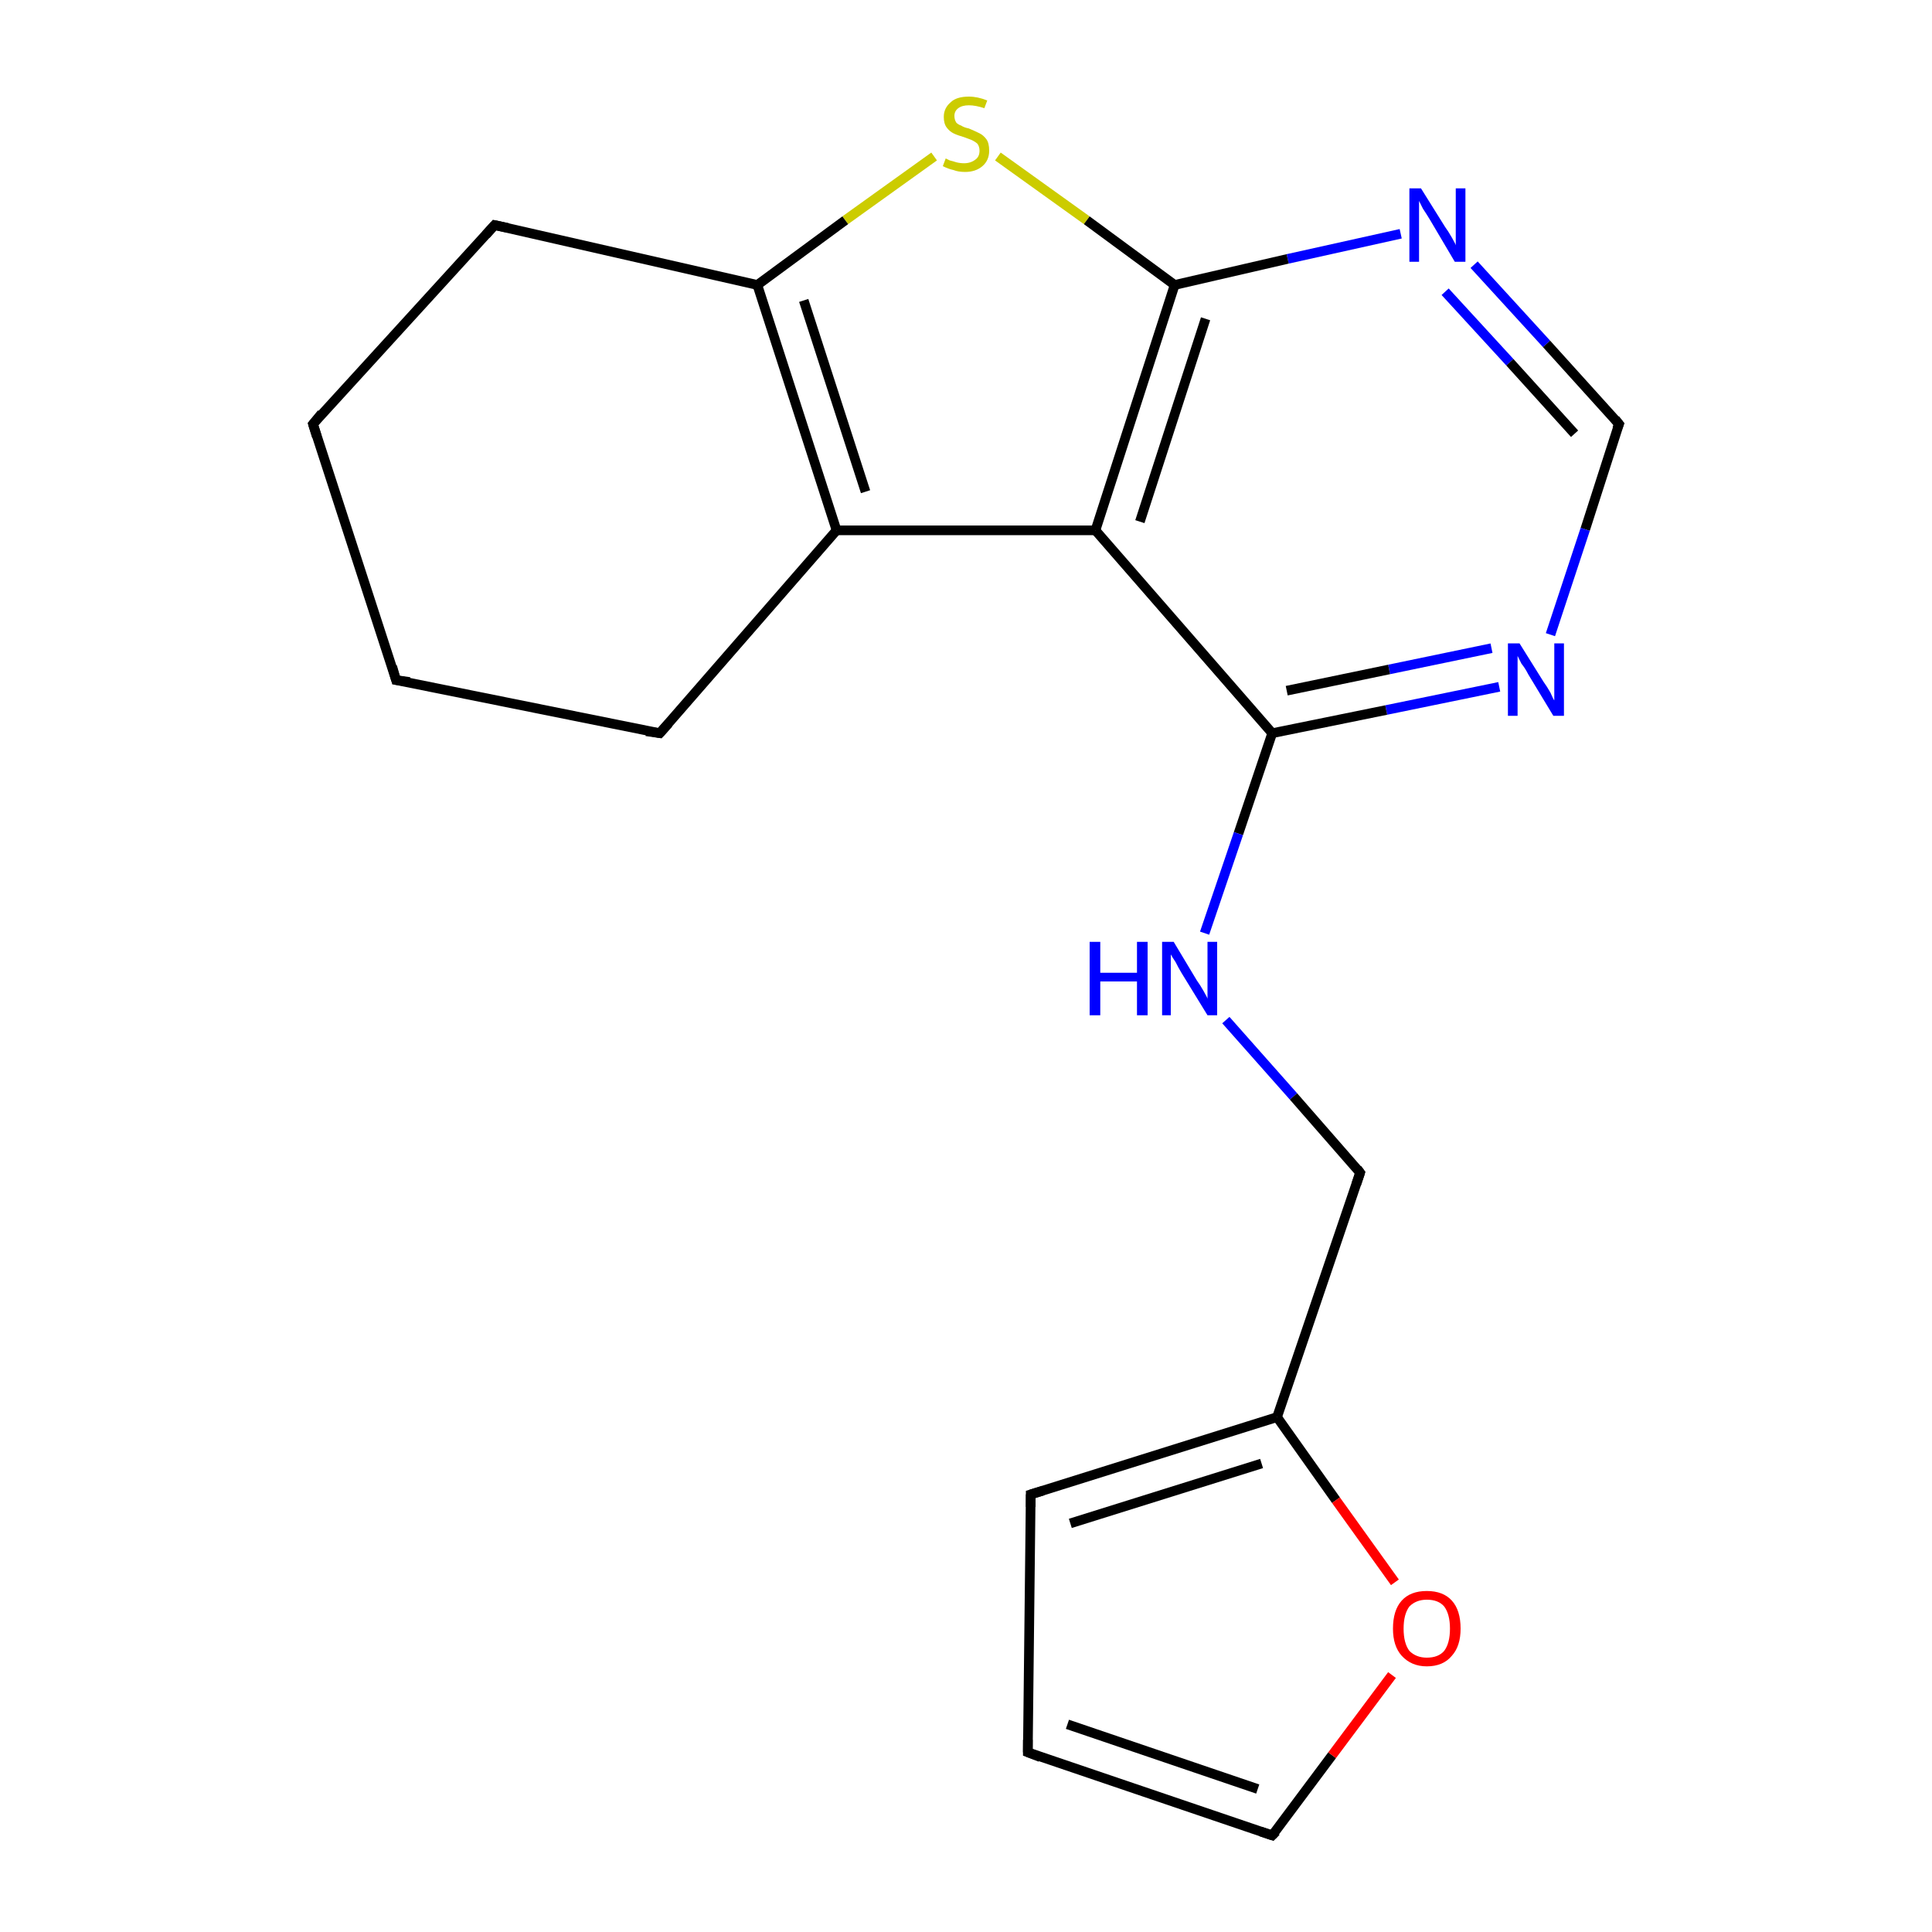 <?xml version='1.0' encoding='iso-8859-1'?>
<svg version='1.1' baseProfile='full'
              xmlns='http://www.w3.org/2000/svg'
                      xmlns:rdkit='http://www.rdkit.org/xml'
                      xmlns:xlink='http://www.w3.org/1999/xlink'
                  xml:space='preserve'
width='200px' height='200px' viewBox='0 0 200 200'>
<!-- END OF HEADER -->
<rect style='opacity:1.0;fill:#FFFFFF;stroke:none' width='200.0' height='200.0' x='0.0' y='0.0'> </rect>
<path class='bond-0 atom-11 atom-1' d='M 103.3,16.2 L 112.5,22.8' style='fill:none;fill-rule:evenodd;stroke:#CCCC00;stroke-width:1.0px;stroke-linecap:butt;stroke-linejoin:miter;stroke-opacity:1' />
<path class='bond-0 atom-11 atom-1' d='M 112.5,22.8 L 121.6,29.5' style='fill:none;fill-rule:evenodd;stroke:#000000;stroke-width:1.0px;stroke-linecap:butt;stroke-linejoin:miter;stroke-opacity:1' />
<path class='bond-1 atom-11 atom-12' d='M 96.7,16.2 L 87.5,22.8' style='fill:none;fill-rule:evenodd;stroke:#CCCC00;stroke-width:1.0px;stroke-linecap:butt;stroke-linejoin:miter;stroke-opacity:1' />
<path class='bond-1 atom-11 atom-12' d='M 87.5,22.8 L 78.4,29.5' style='fill:none;fill-rule:evenodd;stroke:#000000;stroke-width:1.0px;stroke-linecap:butt;stroke-linejoin:miter;stroke-opacity:1' />
<path class='bond-2 atom-10 atom-1' d='M 145.0,24.2 L 133.3,26.8' style='fill:none;fill-rule:evenodd;stroke:#0000FF;stroke-width:1.0px;stroke-linecap:butt;stroke-linejoin:miter;stroke-opacity:1' />
<path class='bond-2 atom-10 atom-1' d='M 133.3,26.8 L 121.6,29.5' style='fill:none;fill-rule:evenodd;stroke:#000000;stroke-width:1.0px;stroke-linecap:butt;stroke-linejoin:miter;stroke-opacity:1' />
<path class='bond-3 atom-10 atom-0' d='M 152.6,27.4 L 160.1,35.6' style='fill:none;fill-rule:evenodd;stroke:#0000FF;stroke-width:1.0px;stroke-linecap:butt;stroke-linejoin:miter;stroke-opacity:1' />
<path class='bond-3 atom-10 atom-0' d='M 160.1,35.6 L 167.6,43.9' style='fill:none;fill-rule:evenodd;stroke:#000000;stroke-width:1.0px;stroke-linecap:butt;stroke-linejoin:miter;stroke-opacity:1' />
<path class='bond-3 atom-10 atom-0' d='M 149.6,30.2 L 156.3,37.5' style='fill:none;fill-rule:evenodd;stroke:#0000FF;stroke-width:1.0px;stroke-linecap:butt;stroke-linejoin:miter;stroke-opacity:1' />
<path class='bond-3 atom-10 atom-0' d='M 156.3,37.5 L 163.0,44.9' style='fill:none;fill-rule:evenodd;stroke:#000000;stroke-width:1.0px;stroke-linecap:butt;stroke-linejoin:miter;stroke-opacity:1' />
<path class='bond-4 atom-1 atom-4' d='M 121.6,29.5 L 113.4,54.9' style='fill:none;fill-rule:evenodd;stroke:#000000;stroke-width:1.0px;stroke-linecap:butt;stroke-linejoin:miter;stroke-opacity:1' />
<path class='bond-4 atom-1 atom-4' d='M 124.8,33.0 L 118.0,54.0' style='fill:none;fill-rule:evenodd;stroke:#000000;stroke-width:1.0px;stroke-linecap:butt;stroke-linejoin:miter;stroke-opacity:1' />
<path class='bond-5 atom-0 atom-9' d='M 167.6,43.9 L 164.1,54.8' style='fill:none;fill-rule:evenodd;stroke:#000000;stroke-width:1.0px;stroke-linecap:butt;stroke-linejoin:miter;stroke-opacity:1' />
<path class='bond-5 atom-0 atom-9' d='M 164.1,54.8 L 160.5,65.7' style='fill:none;fill-rule:evenodd;stroke:#0000FF;stroke-width:1.0px;stroke-linecap:butt;stroke-linejoin:miter;stroke-opacity:1' />
<path class='bond-6 atom-12 atom-2' d='M 78.4,29.5 L 51.2,23.3' style='fill:none;fill-rule:evenodd;stroke:#000000;stroke-width:1.0px;stroke-linecap:butt;stroke-linejoin:miter;stroke-opacity:1' />
<path class='bond-7 atom-12 atom-15' d='M 78.4,29.5 L 86.6,54.9' style='fill:none;fill-rule:evenodd;stroke:#000000;stroke-width:1.0px;stroke-linecap:butt;stroke-linejoin:miter;stroke-opacity:1' />
<path class='bond-7 atom-12 atom-15' d='M 83.2,31.1 L 89.6,50.9' style='fill:none;fill-rule:evenodd;stroke:#000000;stroke-width:1.0px;stroke-linecap:butt;stroke-linejoin:miter;stroke-opacity:1' />
<path class='bond-8 atom-2 atom-13' d='M 51.2,23.3 L 32.4,43.9' style='fill:none;fill-rule:evenodd;stroke:#000000;stroke-width:1.0px;stroke-linecap:butt;stroke-linejoin:miter;stroke-opacity:1' />
<path class='bond-9 atom-4 atom-15' d='M 113.4,54.9 L 86.6,54.9' style='fill:none;fill-rule:evenodd;stroke:#000000;stroke-width:1.0px;stroke-linecap:butt;stroke-linejoin:miter;stroke-opacity:1' />
<path class='bond-10 atom-4 atom-8' d='M 113.4,54.9 L 131.7,75.9' style='fill:none;fill-rule:evenodd;stroke:#000000;stroke-width:1.0px;stroke-linecap:butt;stroke-linejoin:miter;stroke-opacity:1' />
<path class='bond-11 atom-9 atom-8' d='M 155.2,71.1 L 143.5,73.5' style='fill:none;fill-rule:evenodd;stroke:#0000FF;stroke-width:1.0px;stroke-linecap:butt;stroke-linejoin:miter;stroke-opacity:1' />
<path class='bond-11 atom-9 atom-8' d='M 143.5,73.5 L 131.7,75.9' style='fill:none;fill-rule:evenodd;stroke:#000000;stroke-width:1.0px;stroke-linecap:butt;stroke-linejoin:miter;stroke-opacity:1' />
<path class='bond-11 atom-9 atom-8' d='M 154.4,67.1 L 143.8,69.3' style='fill:none;fill-rule:evenodd;stroke:#0000FF;stroke-width:1.0px;stroke-linecap:butt;stroke-linejoin:miter;stroke-opacity:1' />
<path class='bond-11 atom-9 atom-8' d='M 143.8,69.3 L 133.2,71.5' style='fill:none;fill-rule:evenodd;stroke:#000000;stroke-width:1.0px;stroke-linecap:butt;stroke-linejoin:miter;stroke-opacity:1' />
<path class='bond-12 atom-15 atom-3' d='M 86.6,54.9 L 68.3,75.9' style='fill:none;fill-rule:evenodd;stroke:#000000;stroke-width:1.0px;stroke-linecap:butt;stroke-linejoin:miter;stroke-opacity:1' />
<path class='bond-13 atom-14 atom-13' d='M 41.0,70.4 L 32.4,43.9' style='fill:none;fill-rule:evenodd;stroke:#000000;stroke-width:1.0px;stroke-linecap:butt;stroke-linejoin:miter;stroke-opacity:1' />
<path class='bond-14 atom-14 atom-3' d='M 41.0,70.4 L 68.3,75.9' style='fill:none;fill-rule:evenodd;stroke:#000000;stroke-width:1.0px;stroke-linecap:butt;stroke-linejoin:miter;stroke-opacity:1' />
<path class='bond-15 atom-8 atom-7' d='M 131.7,75.9 L 128.2,86.3' style='fill:none;fill-rule:evenodd;stroke:#000000;stroke-width:1.0px;stroke-linecap:butt;stroke-linejoin:miter;stroke-opacity:1' />
<path class='bond-15 atom-8 atom-7' d='M 128.2,86.3 L 124.7,96.6' style='fill:none;fill-rule:evenodd;stroke:#0000FF;stroke-width:1.0px;stroke-linecap:butt;stroke-linejoin:miter;stroke-opacity:1' />
<path class='bond-16 atom-5 atom-17' d='M 106.7,154.7 L 106.4,181.4' style='fill:none;fill-rule:evenodd;stroke:#000000;stroke-width:1.0px;stroke-linecap:butt;stroke-linejoin:miter;stroke-opacity:1' />
<path class='bond-17 atom-5 atom-16' d='M 106.7,154.7 L 132.2,146.7' style='fill:none;fill-rule:evenodd;stroke:#000000;stroke-width:1.0px;stroke-linecap:butt;stroke-linejoin:miter;stroke-opacity:1' />
<path class='bond-17 atom-5 atom-16' d='M 110.8,157.7 L 130.6,151.5' style='fill:none;fill-rule:evenodd;stroke:#000000;stroke-width:1.0px;stroke-linecap:butt;stroke-linejoin:miter;stroke-opacity:1' />
<path class='bond-18 atom-7 atom-6' d='M 126.9,105.6 L 133.9,113.5' style='fill:none;fill-rule:evenodd;stroke:#0000FF;stroke-width:1.0px;stroke-linecap:butt;stroke-linejoin:miter;stroke-opacity:1' />
<path class='bond-18 atom-7 atom-6' d='M 133.9,113.5 L 140.8,121.4' style='fill:none;fill-rule:evenodd;stroke:#000000;stroke-width:1.0px;stroke-linecap:butt;stroke-linejoin:miter;stroke-opacity:1' />
<path class='bond-19 atom-17 atom-18' d='M 106.4,181.4 L 131.7,190.0' style='fill:none;fill-rule:evenodd;stroke:#000000;stroke-width:1.0px;stroke-linecap:butt;stroke-linejoin:miter;stroke-opacity:1' />
<path class='bond-19 atom-17 atom-18' d='M 110.5,178.5 L 130.2,185.2' style='fill:none;fill-rule:evenodd;stroke:#000000;stroke-width:1.0px;stroke-linecap:butt;stroke-linejoin:miter;stroke-opacity:1' />
<path class='bond-20 atom-6 atom-16' d='M 140.8,121.4 L 132.2,146.7' style='fill:none;fill-rule:evenodd;stroke:#000000;stroke-width:1.0px;stroke-linecap:butt;stroke-linejoin:miter;stroke-opacity:1' />
<path class='bond-21 atom-16 atom-19' d='M 132.2,146.7 L 138.3,155.3' style='fill:none;fill-rule:evenodd;stroke:#000000;stroke-width:1.0px;stroke-linecap:butt;stroke-linejoin:miter;stroke-opacity:1' />
<path class='bond-21 atom-16 atom-19' d='M 138.3,155.3 L 144.4,163.8' style='fill:none;fill-rule:evenodd;stroke:#FF0000;stroke-width:1.0px;stroke-linecap:butt;stroke-linejoin:miter;stroke-opacity:1' />
<path class='bond-22 atom-18 atom-19' d='M 131.7,190.0 L 137.9,181.7' style='fill:none;fill-rule:evenodd;stroke:#000000;stroke-width:1.0px;stroke-linecap:butt;stroke-linejoin:miter;stroke-opacity:1' />
<path class='bond-22 atom-18 atom-19' d='M 137.9,181.7 L 144.1,173.4' style='fill:none;fill-rule:evenodd;stroke:#FF0000;stroke-width:1.0px;stroke-linecap:butt;stroke-linejoin:miter;stroke-opacity:1' />
<path d='M 167.2,43.4 L 167.6,43.9 L 167.4,44.4' style='fill:none;stroke:#000000;stroke-width:1.0px;stroke-linecap:butt;stroke-linejoin:miter;stroke-miterlimit:10;stroke-opacity:1;' />
<path d='M 52.6,23.6 L 51.2,23.3 L 50.3,24.3' style='fill:none;stroke:#000000;stroke-width:1.0px;stroke-linecap:butt;stroke-linejoin:miter;stroke-miterlimit:10;stroke-opacity:1;' />
<path d='M 69.2,74.9 L 68.3,75.9 L 66.9,75.7' style='fill:none;stroke:#000000;stroke-width:1.0px;stroke-linecap:butt;stroke-linejoin:miter;stroke-miterlimit:10;stroke-opacity:1;' />
<path d='M 106.7,156.0 L 106.7,154.7 L 108.0,154.3' style='fill:none;stroke:#000000;stroke-width:1.0px;stroke-linecap:butt;stroke-linejoin:miter;stroke-miterlimit:10;stroke-opacity:1;' />
<path d='M 140.5,121.0 L 140.8,121.4 L 140.4,122.6' style='fill:none;stroke:#000000;stroke-width:1.0px;stroke-linecap:butt;stroke-linejoin:miter;stroke-miterlimit:10;stroke-opacity:1;' />
<path d='M 33.3,42.8 L 32.4,43.9 L 32.8,45.2' style='fill:none;stroke:#000000;stroke-width:1.0px;stroke-linecap:butt;stroke-linejoin:miter;stroke-miterlimit:10;stroke-opacity:1;' />
<path d='M 40.6,69.0 L 41.0,70.4 L 42.4,70.6' style='fill:none;stroke:#000000;stroke-width:1.0px;stroke-linecap:butt;stroke-linejoin:miter;stroke-miterlimit:10;stroke-opacity:1;' />
<path d='M 106.4,180.1 L 106.4,181.4 L 107.7,181.9' style='fill:none;stroke:#000000;stroke-width:1.0px;stroke-linecap:butt;stroke-linejoin:miter;stroke-miterlimit:10;stroke-opacity:1;' />
<path d='M 130.5,189.6 L 131.7,190.0 L 132.1,189.6' style='fill:none;stroke:#000000;stroke-width:1.0px;stroke-linecap:butt;stroke-linejoin:miter;stroke-miterlimit:10;stroke-opacity:1;' />
<path class='atom-7' d='M 112.8 97.5
L 113.9 97.5
L 113.9 100.7
L 117.7 100.7
L 117.7 97.5
L 118.8 97.5
L 118.8 105.1
L 117.7 105.1
L 117.7 101.6
L 113.9 101.6
L 113.9 105.1
L 112.8 105.1
L 112.8 97.5
' fill='#0000FF'/>
<path class='atom-7' d='M 121.5 97.5
L 123.9 101.5
Q 124.2 101.9, 124.6 102.6
Q 125.0 103.3, 125.0 103.4
L 125.0 97.5
L 126.0 97.5
L 126.0 105.1
L 125.0 105.1
L 122.3 100.7
Q 122.0 100.2, 121.7 99.6
Q 121.3 99.0, 121.2 98.8
L 121.2 105.1
L 120.3 105.1
L 120.3 97.5
L 121.5 97.5
' fill='#0000FF'/>
<path class='atom-9' d='M 157.3 66.6
L 159.8 70.6
Q 160.1 71.0, 160.5 71.7
Q 160.8 72.4, 160.9 72.5
L 160.9 66.6
L 161.9 66.6
L 161.9 74.1
L 160.8 74.1
L 158.2 69.8
Q 157.9 69.2, 157.5 68.7
Q 157.2 68.1, 157.1 67.9
L 157.1 74.1
L 156.1 74.1
L 156.1 66.6
L 157.3 66.6
' fill='#0000FF'/>
<path class='atom-10' d='M 147.1 19.5
L 149.6 23.5
Q 149.9 23.9, 150.3 24.6
Q 150.7 25.3, 150.7 25.4
L 150.7 19.5
L 151.7 19.5
L 151.7 27.1
L 150.6 27.1
L 148.0 22.7
Q 147.7 22.2, 147.3 21.6
Q 147.0 21.0, 146.9 20.8
L 146.9 27.1
L 145.9 27.1
L 145.9 19.5
L 147.1 19.5
' fill='#0000FF'/>
<path class='atom-11' d='M 97.9 16.4
Q 97.9 16.4, 98.3 16.6
Q 98.7 16.7, 99.0 16.8
Q 99.4 16.9, 99.8 16.9
Q 100.5 16.9, 101.0 16.5
Q 101.4 16.2, 101.4 15.6
Q 101.4 15.2, 101.2 14.9
Q 101.0 14.7, 100.6 14.5
Q 100.3 14.4, 99.8 14.2
Q 99.1 14.0, 98.7 13.8
Q 98.3 13.6, 98.0 13.2
Q 97.7 12.8, 97.7 12.1
Q 97.7 11.2, 98.4 10.6
Q 99.0 10.0, 100.3 10.0
Q 101.2 10.0, 102.2 10.4
L 101.9 11.2
Q 101.0 10.9, 100.3 10.9
Q 99.6 10.9, 99.2 11.2
Q 98.8 11.5, 98.8 12.0
Q 98.8 12.4, 99.0 12.7
Q 99.2 12.9, 99.5 13.0
Q 99.8 13.2, 100.3 13.3
Q 101.0 13.6, 101.4 13.8
Q 101.8 14.0, 102.1 14.4
Q 102.4 14.8, 102.4 15.6
Q 102.4 16.6, 101.7 17.2
Q 101.0 17.8, 99.9 17.8
Q 99.2 17.8, 98.7 17.6
Q 98.2 17.5, 97.6 17.2
L 97.9 16.4
' fill='#CCCC00'/>
<path class='atom-19' d='M 144.2 168.6
Q 144.2 166.7, 145.1 165.7
Q 146.0 164.7, 147.7 164.7
Q 149.4 164.7, 150.3 165.7
Q 151.2 166.7, 151.2 168.6
Q 151.2 170.4, 150.3 171.4
Q 149.4 172.5, 147.7 172.5
Q 146.1 172.5, 145.1 171.4
Q 144.2 170.4, 144.2 168.6
M 147.7 171.6
Q 148.9 171.6, 149.5 170.9
Q 150.1 170.1, 150.1 168.6
Q 150.1 167.1, 149.5 166.3
Q 148.9 165.6, 147.7 165.6
Q 146.6 165.6, 145.9 166.3
Q 145.3 167.1, 145.3 168.6
Q 145.3 170.1, 145.9 170.9
Q 146.6 171.6, 147.7 171.6
' fill='#FF0000'/>
</svg>
